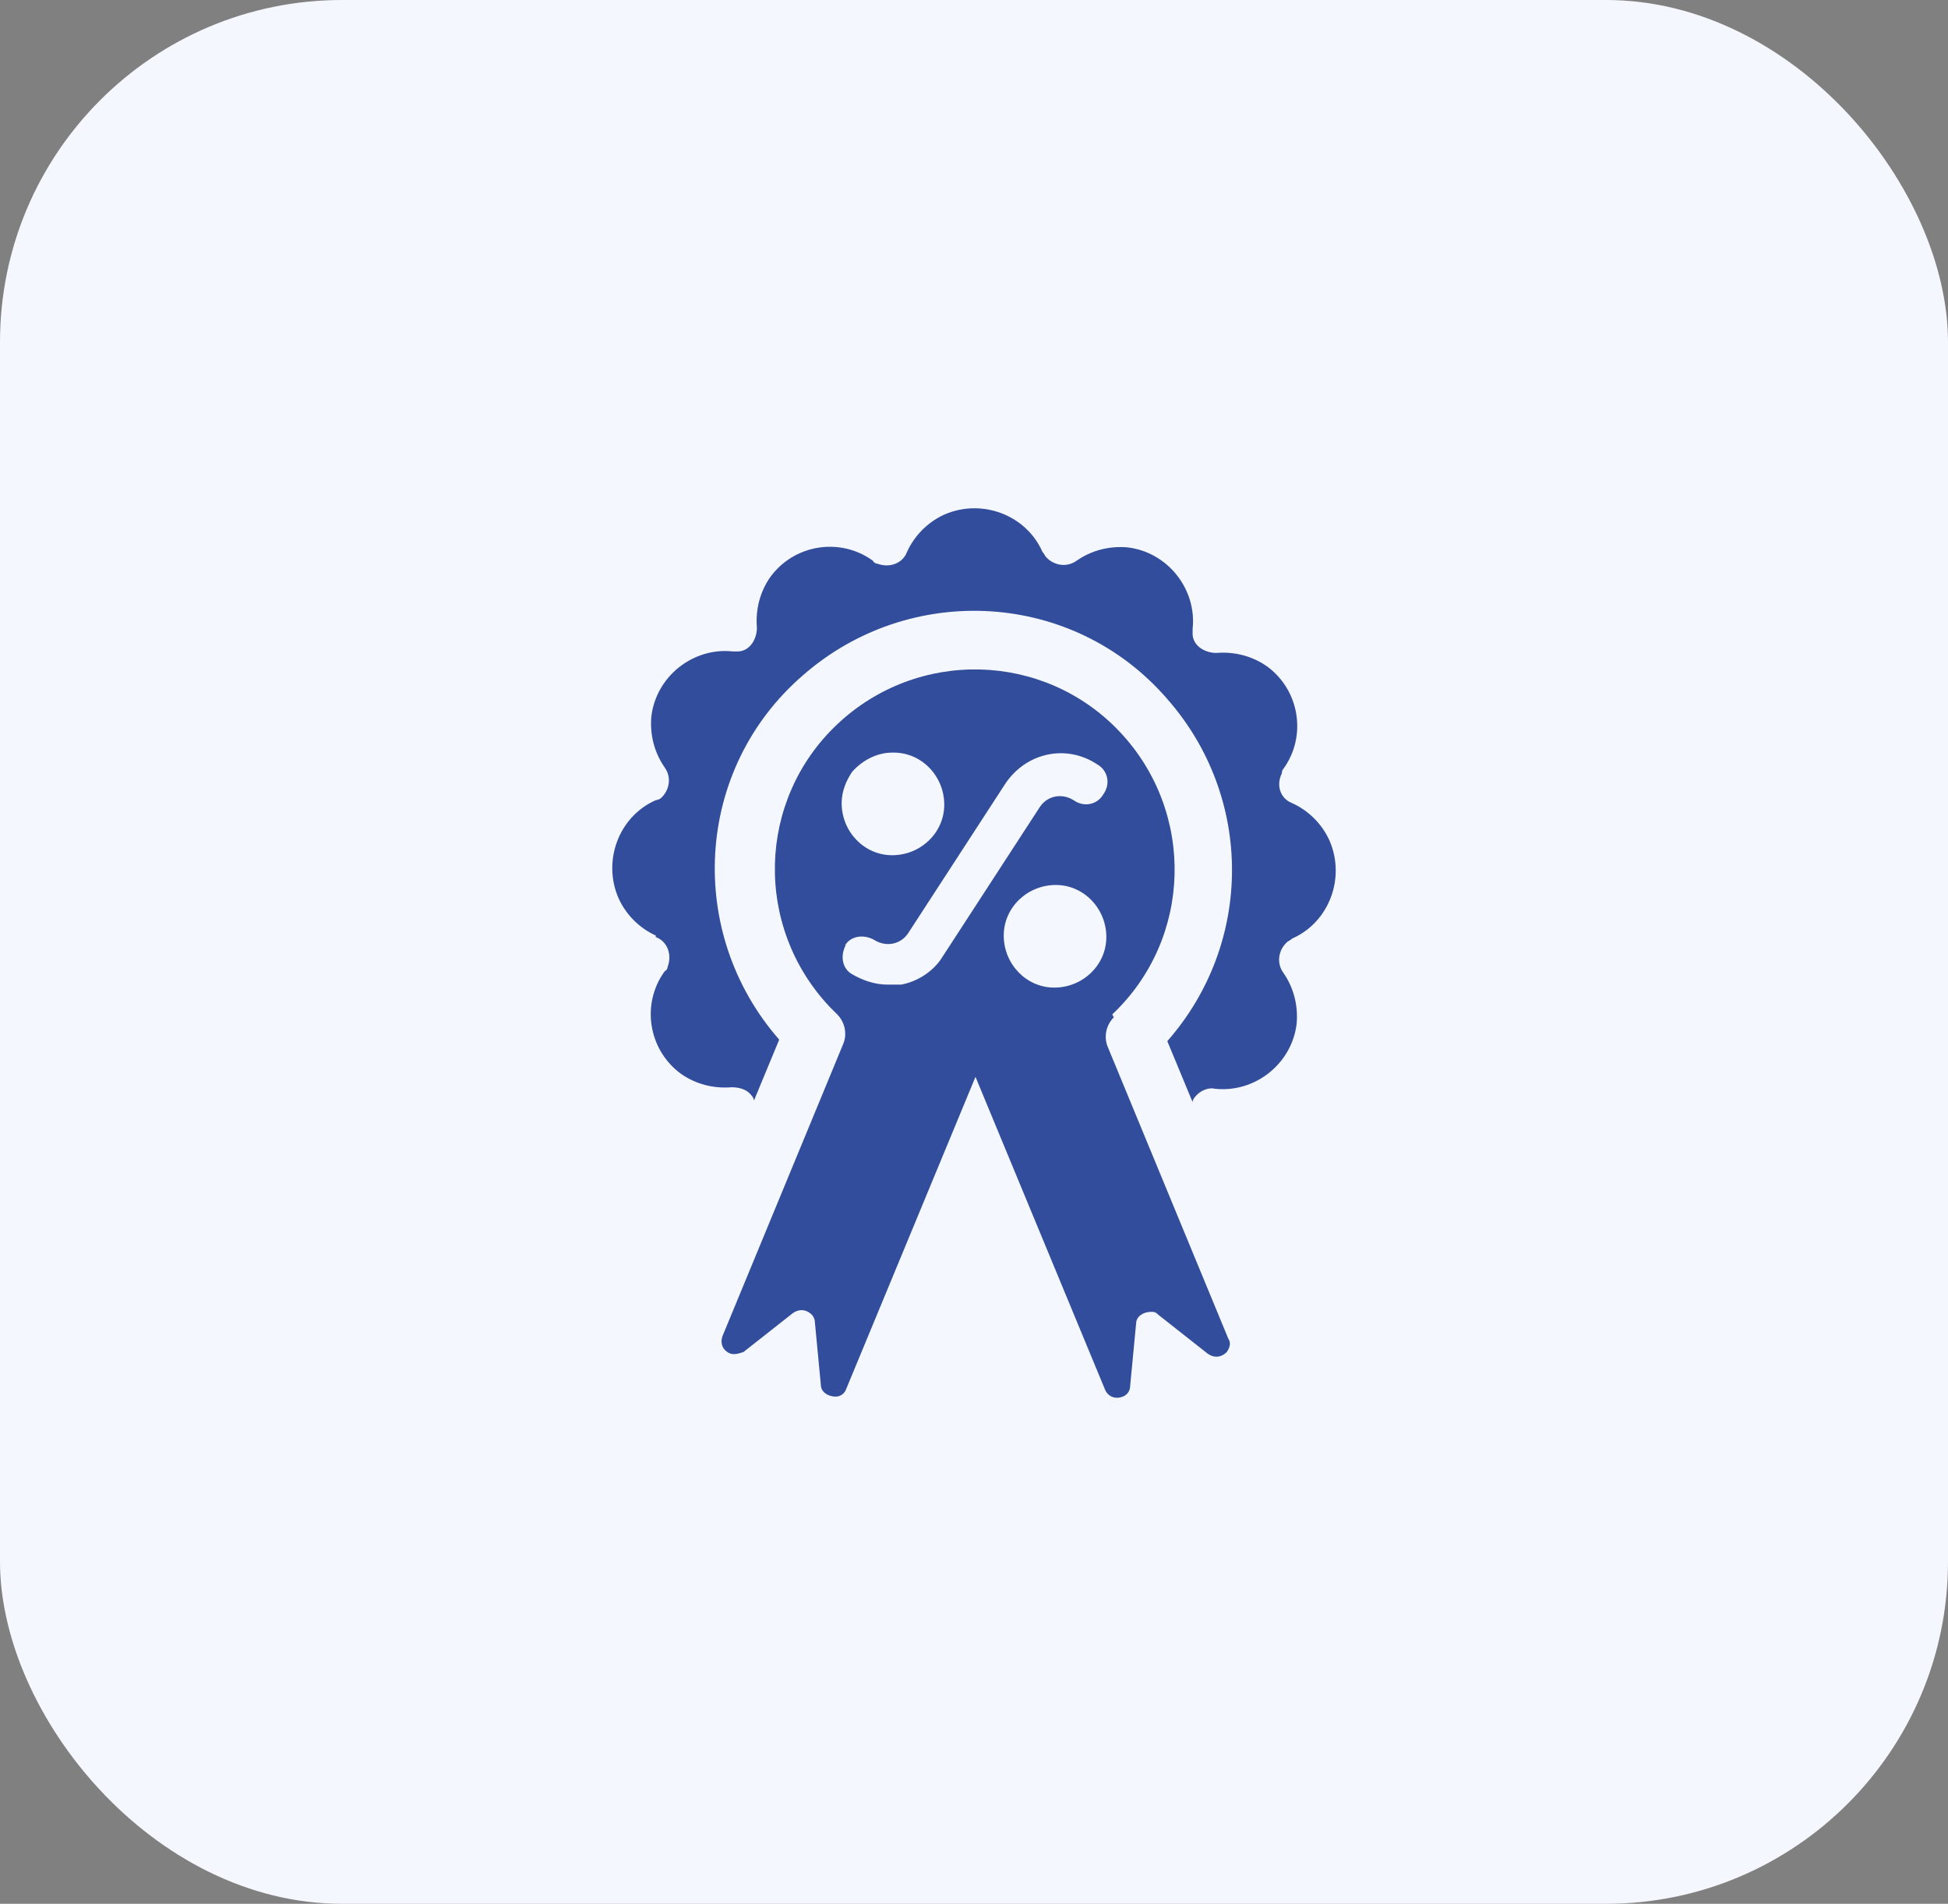 <svg xmlns="http://www.w3.org/2000/svg" id="Calque_1" viewBox="0 0 131 128"><rect x="0" y="0" width="131" height="128" fill="#808080" stroke="none"/><defs><style> .st0 { fill: #314d9b; } .st1 { fill: #f5f7ff; } </style></defs><rect id="Rectangle_8363" class="st1" width="131" height="128" rx="23" ry="23"></rect><g id="Groupe_21335"><path id="Trac&#xE9;_53934" class="st0" d="M74.8,68.2c5.4-5.1,5.6-13.6.5-19-5.1-5.4-13.6-5.6-19-.5-5.4,5.1-5.6,13.6-.5,19,.2.2.4.4.5.5.5.5.7,1.3.4,2l-8.1,19.6c-.2.5,0,1,.5,1.2.3.1.6,0,.9-.1l3.3-2.6c.4-.3.9-.3,1.3.1.1.1.2.3.2.5l.4,4.2c0,.5.5.8,1,.8.3,0,.6-.2.7-.5l8.7-21,8.7,21c.2.5.7.7,1.2.5.3-.1.5-.4.5-.7l.4-4.2c0-.5.5-.8,1-.8.2,0,.3,0,.5.2l3.3,2.6c.4.3.9.3,1.3-.1.2-.3.3-.6.1-.9l-8.1-19.6c-.3-.7-.1-1.5.4-2ZM70.9,66.4c-1.9,0-3.4-1.6-3.4-3.5s1.6-3.4,3.5-3.4c1.9,0,3.4,1.6,3.4,3.5h0c0,1.9-1.6,3.4-3.5,3.4ZM60.1,50.6c1.9,0,3.4,1.6,3.4,3.5,0,1.9-1.6,3.4-3.5,3.4s-3.4-1.6-3.4-3.5c0-.8.3-1.5.7-2.1.7-.8,1.7-1.3,2.7-1.3ZM56.8,63.6c.4-.7,1.3-.8,2-.4.8.5,1.8.3,2.3-.5l6.5-10c1.4-2.1,4.1-2.7,6.2-1.3,0,0,0,0,0,0,.7.4.9,1.3.4,2-.4.7-1.3.9-2,.4,0,0,0,0,0,0-.8-.5-1.8-.3-2.3.5l-6.5,10c-.6,1-1.7,1.7-2.8,1.9-.3,0-.6,0-.9,0-.9,0-1.7-.3-2.4-.7-.7-.4-.8-1.3-.4-2h0Z"></path><path id="Trac&#xE9;_53935" class="st0" d="M44.1,63c.8.3,1.1,1.2.8,2,0,0,0,.2-.2.3-1.6,2.2-1.1,5.3,1.1,6.9,1,.7,2.2,1,3.4.9.4,0,.9.1,1.2.4.1.1.3.3.3.5l1.7-4.1c-6.3-7.2-5.7-18.2,1.6-24.5,7.2-6.3,18.2-5.7,24.5,1.6,5.8,6.6,5.8,16.4,0,23l1.7,4.1c0-.2.2-.4.3-.5.3-.3.8-.5,1.2-.4,2.7.3,5.2-1.7,5.5-4.4.1-1.2-.2-2.4-.9-3.4-.5-.7-.3-1.6.3-2.1,0,0,.2-.1.3-.2,2.5-1.1,3.6-4.1,2.5-6.6-.5-1.1-1.4-2-2.5-2.5-.8-.3-1.1-1.2-.7-2,0,0,0-.2.1-.3,1.6-2.2,1.1-5.3-1.1-6.9-1-.7-2.2-1-3.4-.9-.8,0-1.6-.5-1.6-1.3,0-.1,0-.2,0-.3.3-2.7-1.7-5.2-4.4-5.5-1.2-.1-2.4.2-3.4.9-.7.5-1.6.3-2.1-.3,0,0-.1-.2-.2-.3-1.1-2.5-4.1-3.6-6.6-2.5-1.1.5-2,1.4-2.5,2.5-.3.8-1.2,1.1-2,.8,0,0-.2,0-.3-.2-2.2-1.6-5.3-1.1-6.9,1.1-.7,1-1,2.2-.9,3.4,0,.8-.5,1.6-1.3,1.6-.1,0-.2,0-.3,0-2.7-.3-5.2,1.7-5.5,4.4-.1,1.2.2,2.4.9,3.4.5.7.3,1.6-.3,2.1,0,0-.2.1-.3.1-2.5,1.1-3.6,4.1-2.5,6.6.5,1.1,1.4,2,2.5,2.5h0Z"></path><path id="Trac&#xE9;_53936" class="st0" d="M65.5,82.8h0c0,0,0,0,0,0h0Z"></path></g></svg>